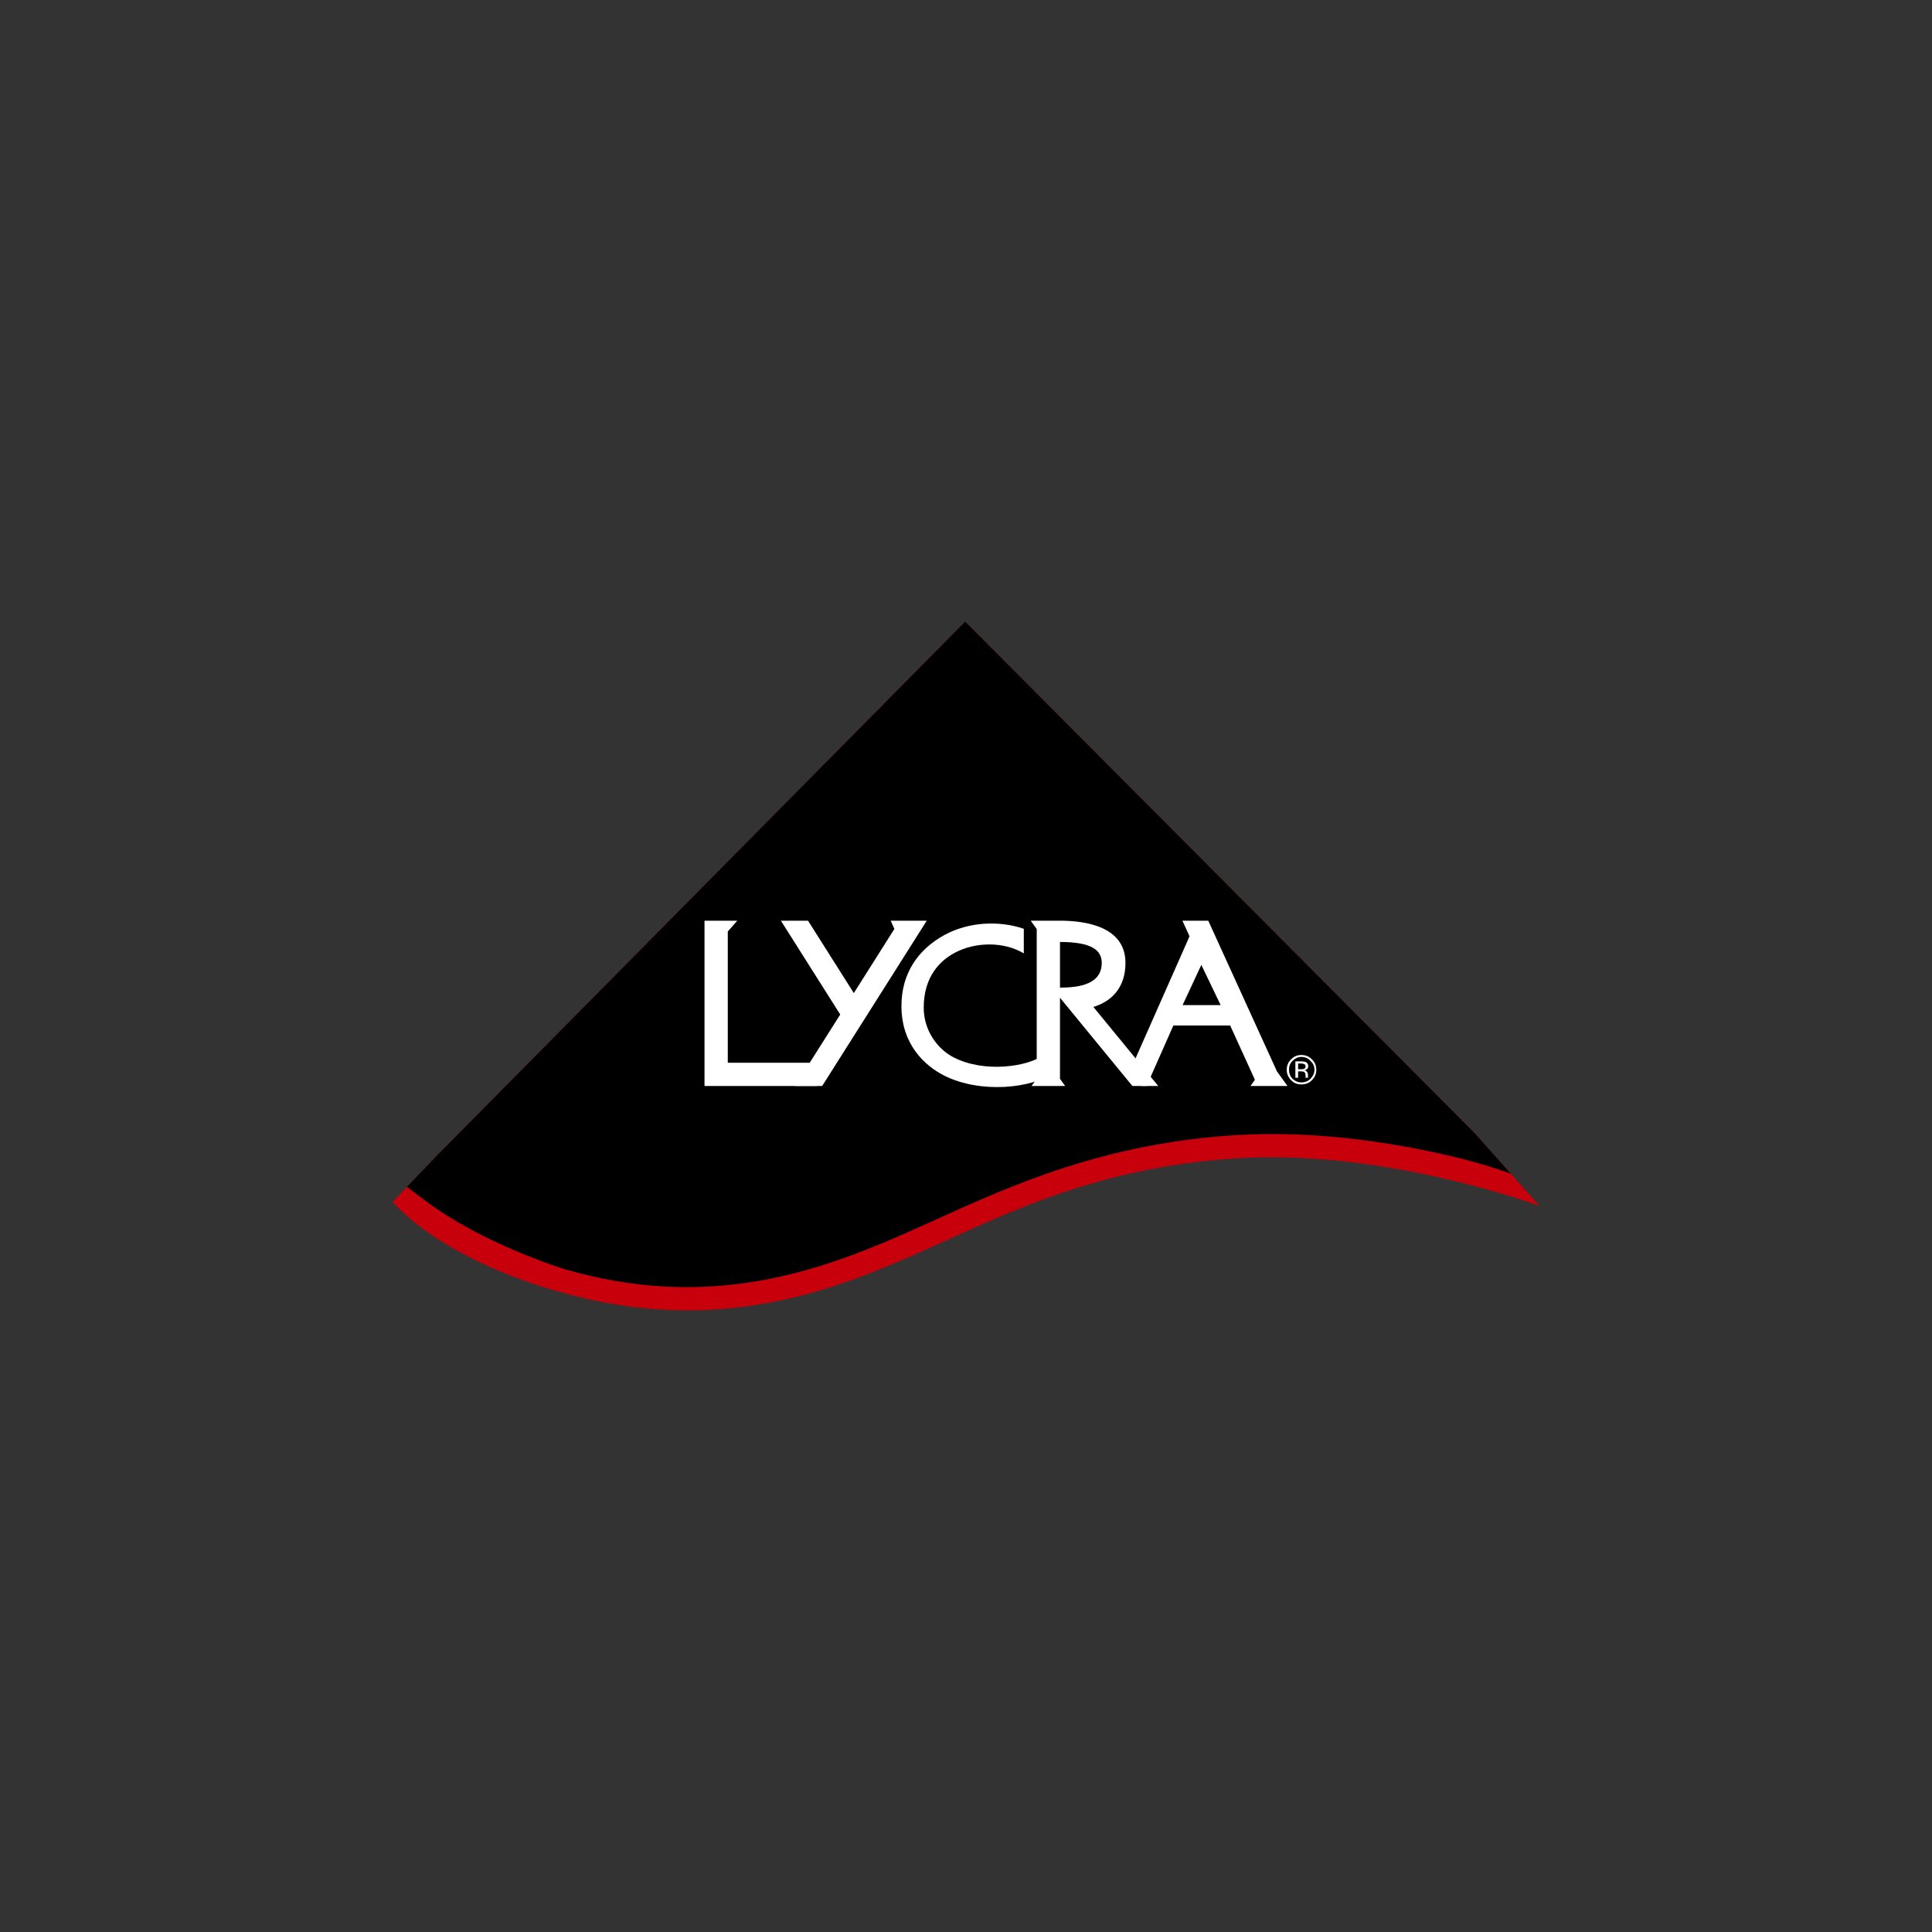 <?xml version="1.0" encoding="UTF-8"?><svg id="a" xmlns="http://www.w3.org/2000/svg" viewBox="0 0 241 241"><rect x="0" y="0" width="241" height="241" fill="#333333" stroke="none"/><defs><style>.b,.c,.d{stroke-width:0px;}.c{fill:#fff;}.d{fill:#c7000b;}</style></defs><path class="d" d="m183.964,141.366l-63.565-63.821-65.811,66.513-5.635,5.883c7.258,7.777,20.701,11.165,20.701,11.165,18.957,5.484,33.298.252,43.775-4.317,10.5-4.552,22.322-11.165,41.029-12.312,18.656-1.117,37.59,5.963,37.59,5.963l-8.083-9.074Z"/><path class="b" d="m70.46,158.326c17.01,4.922,30.147.899,41.814-4.191l4.617-2.066c9.292-4.216,20.859-9.469,37.395-10.481,10.718-.643,21.388,1.23,28.807,3.149,1.673.436,3.489,1.008,5.347,1.654l-4.476-5.026-63.565-63.821-65.811,66.513-3.826,3.993c.781.588,1.56,1.176,2.33,1.755,7.139,5.37,17.166,8.469,17.367,8.52Z"/><path class="c" d="m162.322,131.843c.494,0,.853.176,1.138.479.319.302.508.642.508,1.134,0,.415-.189.793-.508,1.133-.285.265-.645.433-1.138.433-.416,0-.773-.168-1.077-.433-.321-.34-.453-.718-.453-1.133,0-.491.132-.832.453-1.134.304-.302.661-.479,1.077-.479Zm1.875,1.612c0-.517-.191-.987-.548-1.31-.361-.378-.794-.542-1.327-.542-.47,0-.926.164-1.266.542-.359.323-.548.793-.548,1.31,0,.491.189.945.548,1.285.34.378.775.529,1.266.529.533,0,.966-.151,1.327-.529.357-.34.548-.794.548-1.285Zm-1.342-.416c0,.151-.058.239-.229.302-.095.038-.189.038-.342.038h-.357v-.718h.319c.229,0,.361.038.456.088.114.025.153.138.153.29Zm-1.268-.642v2.041h.34v-.794h.302c.208,0,.34.017.435.055.114.097.191.223.191.449v.29h.338-.019c0-.038,0-.076-.019-.139v-.277c0-.114-.057-.227-.111-.323-.097-.092-.189-.189-.361-.206.172-.025.246-.037.302-.101.113-.05.208-.202.208-.428,0-.214-.132-.403-.322-.495-.113-.021-.302-.071-.567-.071h-.718Z"/><polygon class="c" points="90.785 132.569 90.785 116.197 91.967 114.849 87.882 114.849 87.882 135.47 101.911 135.47 101.911 132.569 90.785 132.569"/><polygon class="c" points="111.103 114.849 111.569 115.873 106.507 123.877 100.794 114.849 97.409 114.849 104.812 126.552 99.169 135.47 102.558 135.47 115.604 114.849 111.103 114.849"/><path class="c" d="m130.066,131.662c-1.861,1.382-7.273,2.221-11.13.227-1.976-1.025-3.71-3.322-3.71-6.185,0-3.934,2.087-5.891,3.838-6.836,2.578-1.398,6.172-1.44,8.646.063v-3.074c-3.156-1.067-6.903-.844-9.863.756-3.338,1.81-5.4,4.821-5.4,8.877,0,4.871,3.004,7.508,5.341,8.683,4.501,2.268,11.002,1.63,13.802-.453l-1.524-2.057Z"/><path class="c" d="m141.256,135.47h3.225l-8.091-9.863c2.5-.765,4.001-2.62,4.001-5.493,0-4.476-4.833-5.266-8.167-5.266h-3.653l.752,1.041v18.686l-.647.894h4.195l-.647-.894v-10.115l9.032,11.01Zm-3.825-15.356c0,2.637-2.734,3.082-5.207,3.082v-5.694c3.979,0,5.207,1.037,5.207,2.612Z"/><path class="c" d="m160.605,135.47l-1.312-1.814-8.572-18.807h-3.225l.888,1.948-7.378,16.683,1.422,1.99h.6l3.338-7.546h7.088l3.086,6.769-.559.777h4.623Zm-13.088-10.09l2.339-5.018,2.41,5.018h-4.749Z"/></svg>